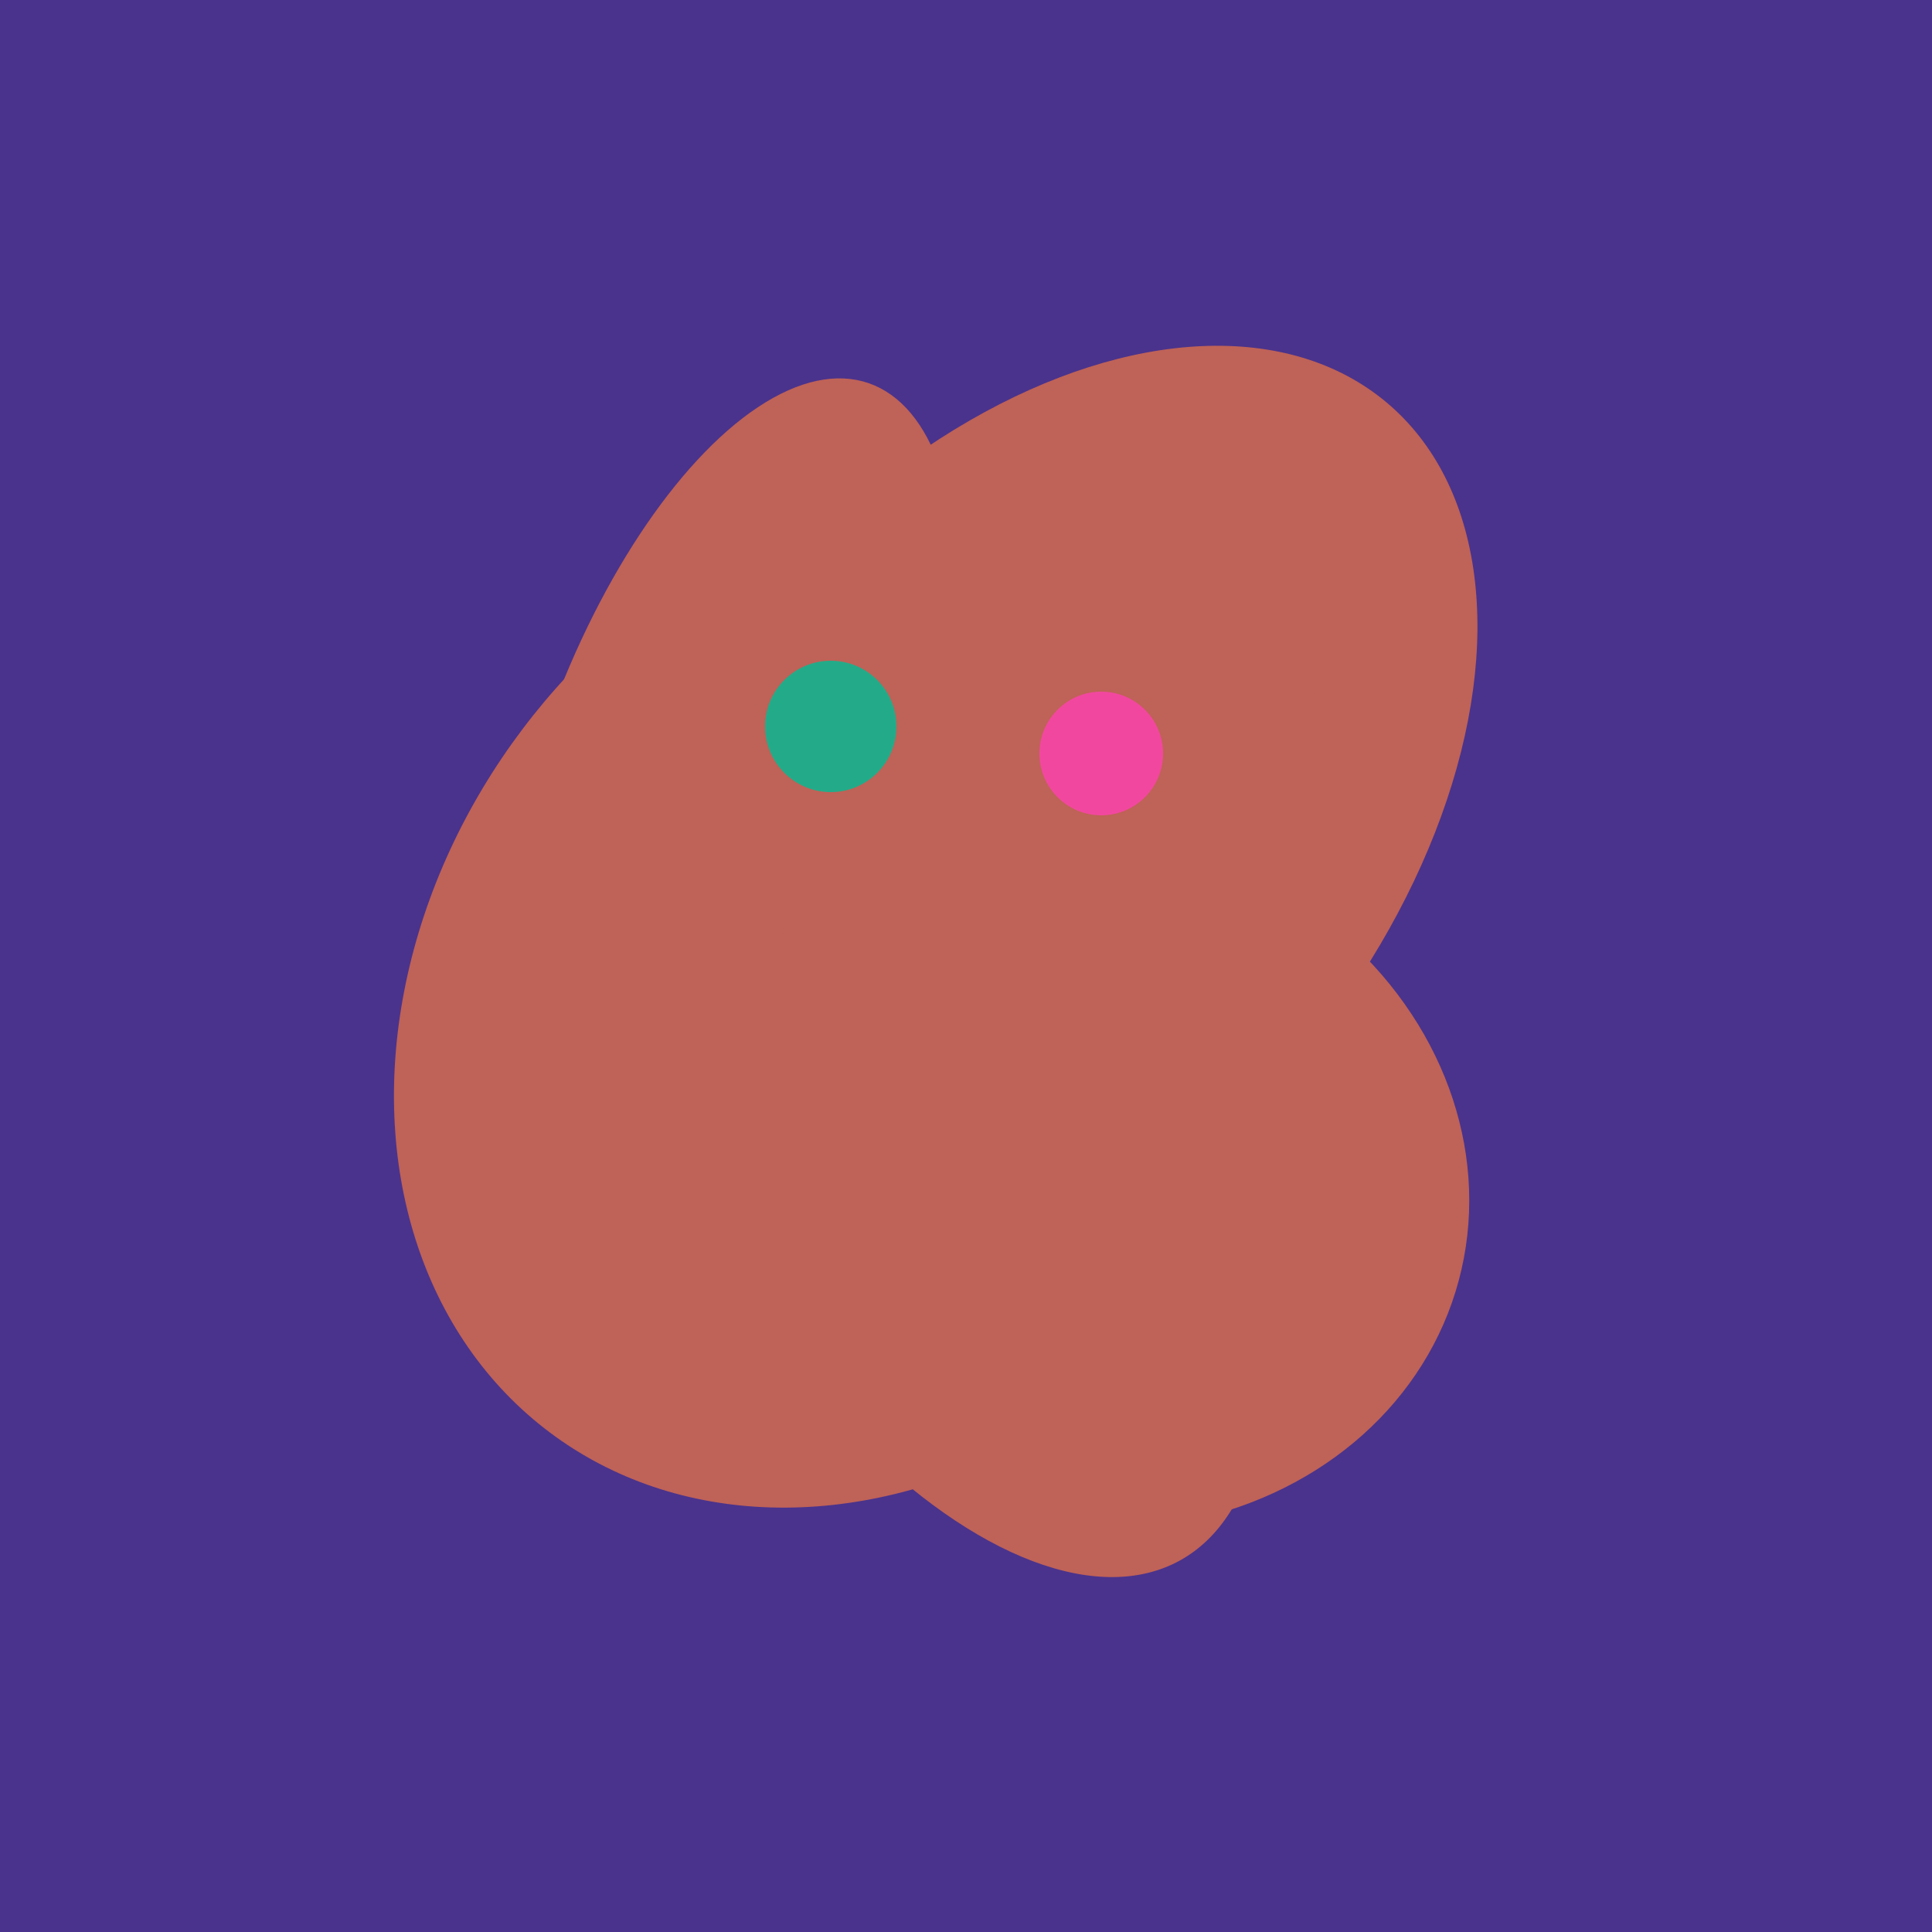 <svg width="500" height="500" xmlns="http://www.w3.org/2000/svg"><rect width="500" height="500" fill="#4a338c"/><ellipse cx="239" cy="284" rx="67" ry="137" transform="rotate(151, 239, 284)" fill="rgb(191,98,87)"/><ellipse cx="265" cy="216" rx="146" ry="92" transform="rotate(130, 265, 216)" fill="rgb(191,98,87)"/><ellipse cx="201" cy="297" rx="71" ry="92" transform="rotate(224, 201, 297)" fill="rgb(191,98,87)"/><ellipse cx="188" cy="206" rx="50" ry="113" transform="rotate(19, 188, 206)" fill="rgb(191,98,87)"/><ellipse cx="227" cy="258" rx="141" ry="115" transform="rotate(307, 227, 258)" fill="rgb(191,98,87)"/><ellipse cx="279" cy="305" rx="102" ry="90" transform="rotate(15, 279, 305)" fill="rgb(191,98,87)"/><circle cx="215" cy="188" r="17" fill="rgb(35,171,137)" /><circle cx="285" cy="195" r="16" fill="rgb(242,71,159)" /></svg>